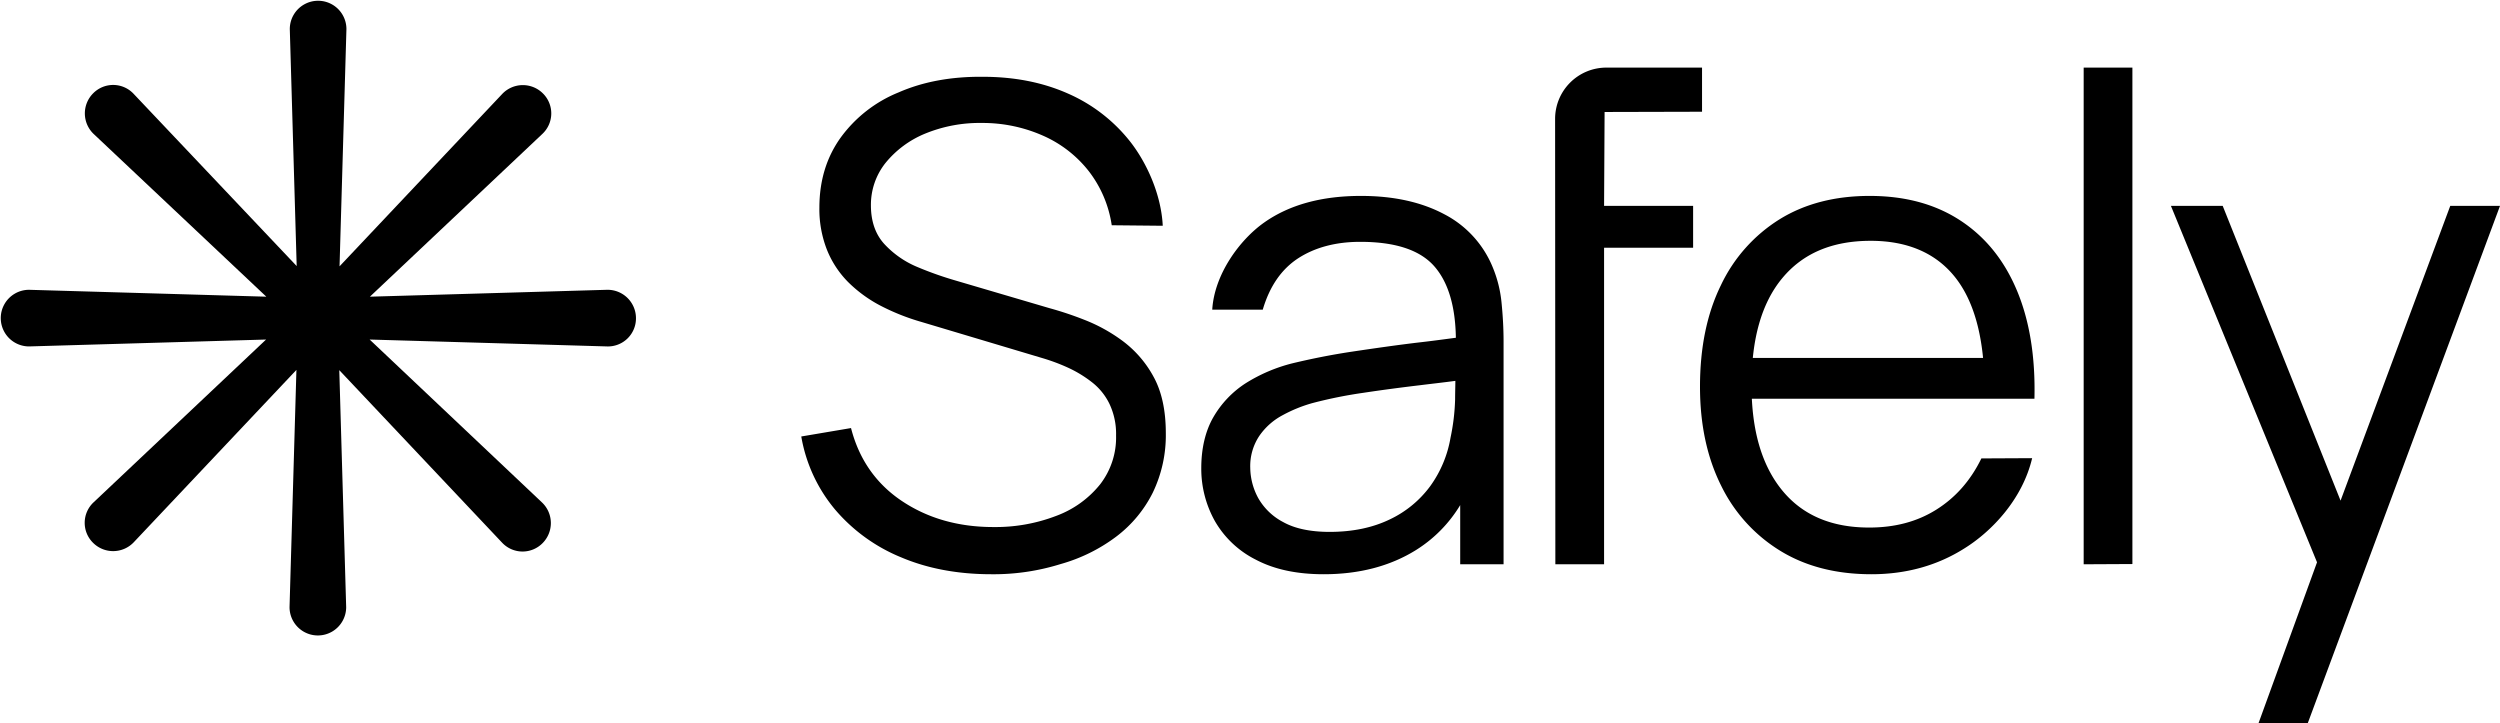 <svg id="Layer_1" data-name="Layer 1" xmlns="http://www.w3.org/2000/svg" viewBox="0 0 980 283.6"><g id="Lager_1" data-name="Lager 1"><path d="M288,162.8l-92.9,2.7,67.6-63.8a11,11,0,0,0,.2-15.9A11.14,11.14,0,0,0,247,86l-63.8,67.6,2.7-93a11.1,11.1,0,1,0-22.2,0l2.7,92.9L102.5,86a11,11,0,0,0-15.9-.2,11.14,11.14,0,0,0,.2,15.9l67.7,63.8-93-2.7a11.1,11.1,0,1,0,0,22.2l92.9-2.7L86.8,246.1a11,11,0,0,0-.2,15.9,11.14,11.14,0,0,0,15.9-.2l63.8-67.6-2.7,93a11.1,11.1,0,1,0,22.2,0l-2.7-92.9,63.8,67.6a11,11,0,0,0,15.9.2,11.14,11.14,0,0,0-.2-15.9L195,182.3l93,2.7a11,11,0,0,0,11.4-11.1A11.14,11.14,0,0,0,288,162.8Z" transform="translate(-50.1 -49.2)"/><path d="M438.7,274.3c-13.1,0-24.9-2.2-35.3-6.6A67.54,67.54,0,0,1,377.5,249a60.42,60.42,0,0,1-13.3-28.7l19.5-3.3c3.1,12.1,9.7,21.7,19.8,28.5s22.1,10.3,36,10.3a66.3,66.3,0,0,0,24.7-4.4A39.69,39.69,0,0,0,481.4,239a30,30,0,0,0,6.2-19.1,27.39,27.39,0,0,0-2.6-12.4,24,24,0,0,0-6.9-8.5,47.12,47.12,0,0,0-9.4-5.7,75.71,75.71,0,0,0-9.9-3.7l-47.5-14.2a86.36,86.36,0,0,1-15.9-6.3,52.4,52.4,0,0,1-12.7-9.2,38,38,0,0,1-8.4-12.7,43.47,43.47,0,0,1-3-16.6c0-10.6,2.8-19.7,8.3-27.4a52.41,52.41,0,0,1,22.8-17.8c9.6-4.2,20.6-6.2,32.9-6.1,12.5,0,23.6,2.2,33.5,6.6a63.38,63.38,0,0,1,24.4,18.9c6.4,8.2,12.1,20.6,12.7,32.9l-20-.2a45.48,45.48,0,0,0-9-21.2A46.63,46.63,0,0,0,459,102.4a58.39,58.39,0,0,0-23.9-5,56.28,56.28,0,0,0-22.4,4.2,39.17,39.17,0,0,0-15.5,11.5,26.32,26.32,0,0,0-5.7,16.6c0,6.3,1.8,11.4,5.3,15.2a36.91,36.91,0,0,0,13,9,135.83,135.83,0,0,0,15,5.3L461.5,170a132.5,132.5,0,0,1,13.5,4.5,64.25,64.25,0,0,1,15.1,8.3,43,43,0,0,1,12.2,14.1c3.2,5.8,4.8,13.2,4.8,22.1a51.81,51.81,0,0,1-5.1,23.3,49,49,0,0,1-14.4,17.3,65.74,65.74,0,0,1-21.7,10.7A88.11,88.11,0,0,1,438.7,274.3Z" transform="translate(-50.1 -49.2)"/><path d="M783.7,274.3c-13.7,0-25.6-3-35.6-9.1a61.51,61.51,0,0,1-23.3-25.6c-5.5-11-8.3-23.9-8.3-38.8,0-15.3,2.7-28.6,8.2-39.8a61.35,61.35,0,0,1,23.1-25.9c9.9-6.1,21.7-9.1,35.2-9.1,13.9,0,25.7,3.2,35.5,9.6s17.2,15.5,22.2,27.4,7.3,26.1,6.9,42.5H828v-6.8c-.4-18.2-4.3-32-11.8-41.2s-18.5-13.9-32.8-13.9c-15.1,0-26.6,4.9-34.7,14.7s-12,23.8-12,41.9c0,17.7,4,31.4,12,41.2S768.1,256,782.8,256c10.1,0,18.8-2.3,26.3-7s13.4-11.3,17.7-20.1l19.9-.1c-3.8,16.1-15.8,28.7-26.6,35.4C809.5,270.9,797.3,274.3,783.7,274.3ZM730,205.5v-16H837.3v16Z" transform="translate(-50.1 -49.2)"/><path d="M866.9,270.4V75.7H886V270.3l-19.1.1Z" transform="translate(-50.1 -49.2)"/><path d="M935.4,332.8l26.8-73.7.8,21.8-61.9-151h20.3l50.5,126.3h-8.3l47-126.3h19.5L954.7,332.8Z" transform="translate(-50.1 -49.2)"/><path d="M638.7,167.8a48.29,48.29,0,0,0-3.4-13.7,40.72,40.72,0,0,0-19-20.9q-13.5-7.2-32.7-7.2c-15.5,0-28.1,3.5-37.9,10.4s-19.6,20.5-20.4,34.2h19.8q4-13.65,13.8-20.1c6.6-4.3,14.8-6.5,24.4-6.5,14,0,23.8,3.3,29.4,10q7.8,9.3,8.1,27.6c-4.6.6-9.6,1.3-15,1.9-8.3,1-16.7,2.2-25.4,3.5s-16.5,2.9-23.6,4.6a63.38,63.38,0,0,0-18.5,7.9,39.07,39.07,0,0,0-12.6,13.3c-3.1,5.4-4.7,12.2-4.7,19.9a42,42,0,0,0,5.3,20.7,38.28,38.28,0,0,0,16.1,15.2c7.2,3.8,16,5.7,26.6,5.7,14,0,26.1-3.2,36.2-9.5a53,53,0,0,0,17.3-17.6v23.2h17V183.1C639.5,177.9,639.2,172.8,638.7,167.8Zm-20,53a45.37,45.37,0,0,1-7.9,18.9,41.87,41.87,0,0,1-16.1,13.2q-10.05,4.8-23.4,4.8c-7.5,0-13.6-1.3-18.1-3.8a24,24,0,0,1-9.9-9.5,25.36,25.36,0,0,1-3.1-11.8,21.3,21.3,0,0,1,3.6-12.6,25.72,25.72,0,0,1,9.2-8.1,55.33,55.33,0,0,1,11.6-4.7,177,177,0,0,1,19.8-4c7.3-1.1,14.8-2.1,22.4-3,4.8-.6,9.4-1.1,13.8-1.7,0,2.1-.1,4.6-.1,7.4A83.26,83.26,0,0,1,618.7,220.8Z" transform="translate(-50.1 -49.2)"/><path d="M717.3,93V75.7H679.8a20.1,20.1,0,0,0-20.1,20.1l.1,174.6h19.1V146.3h34.9V129.9H678.9l.2-36.8Z" transform="translate(-50.1 -49.2)"/></g></svg>